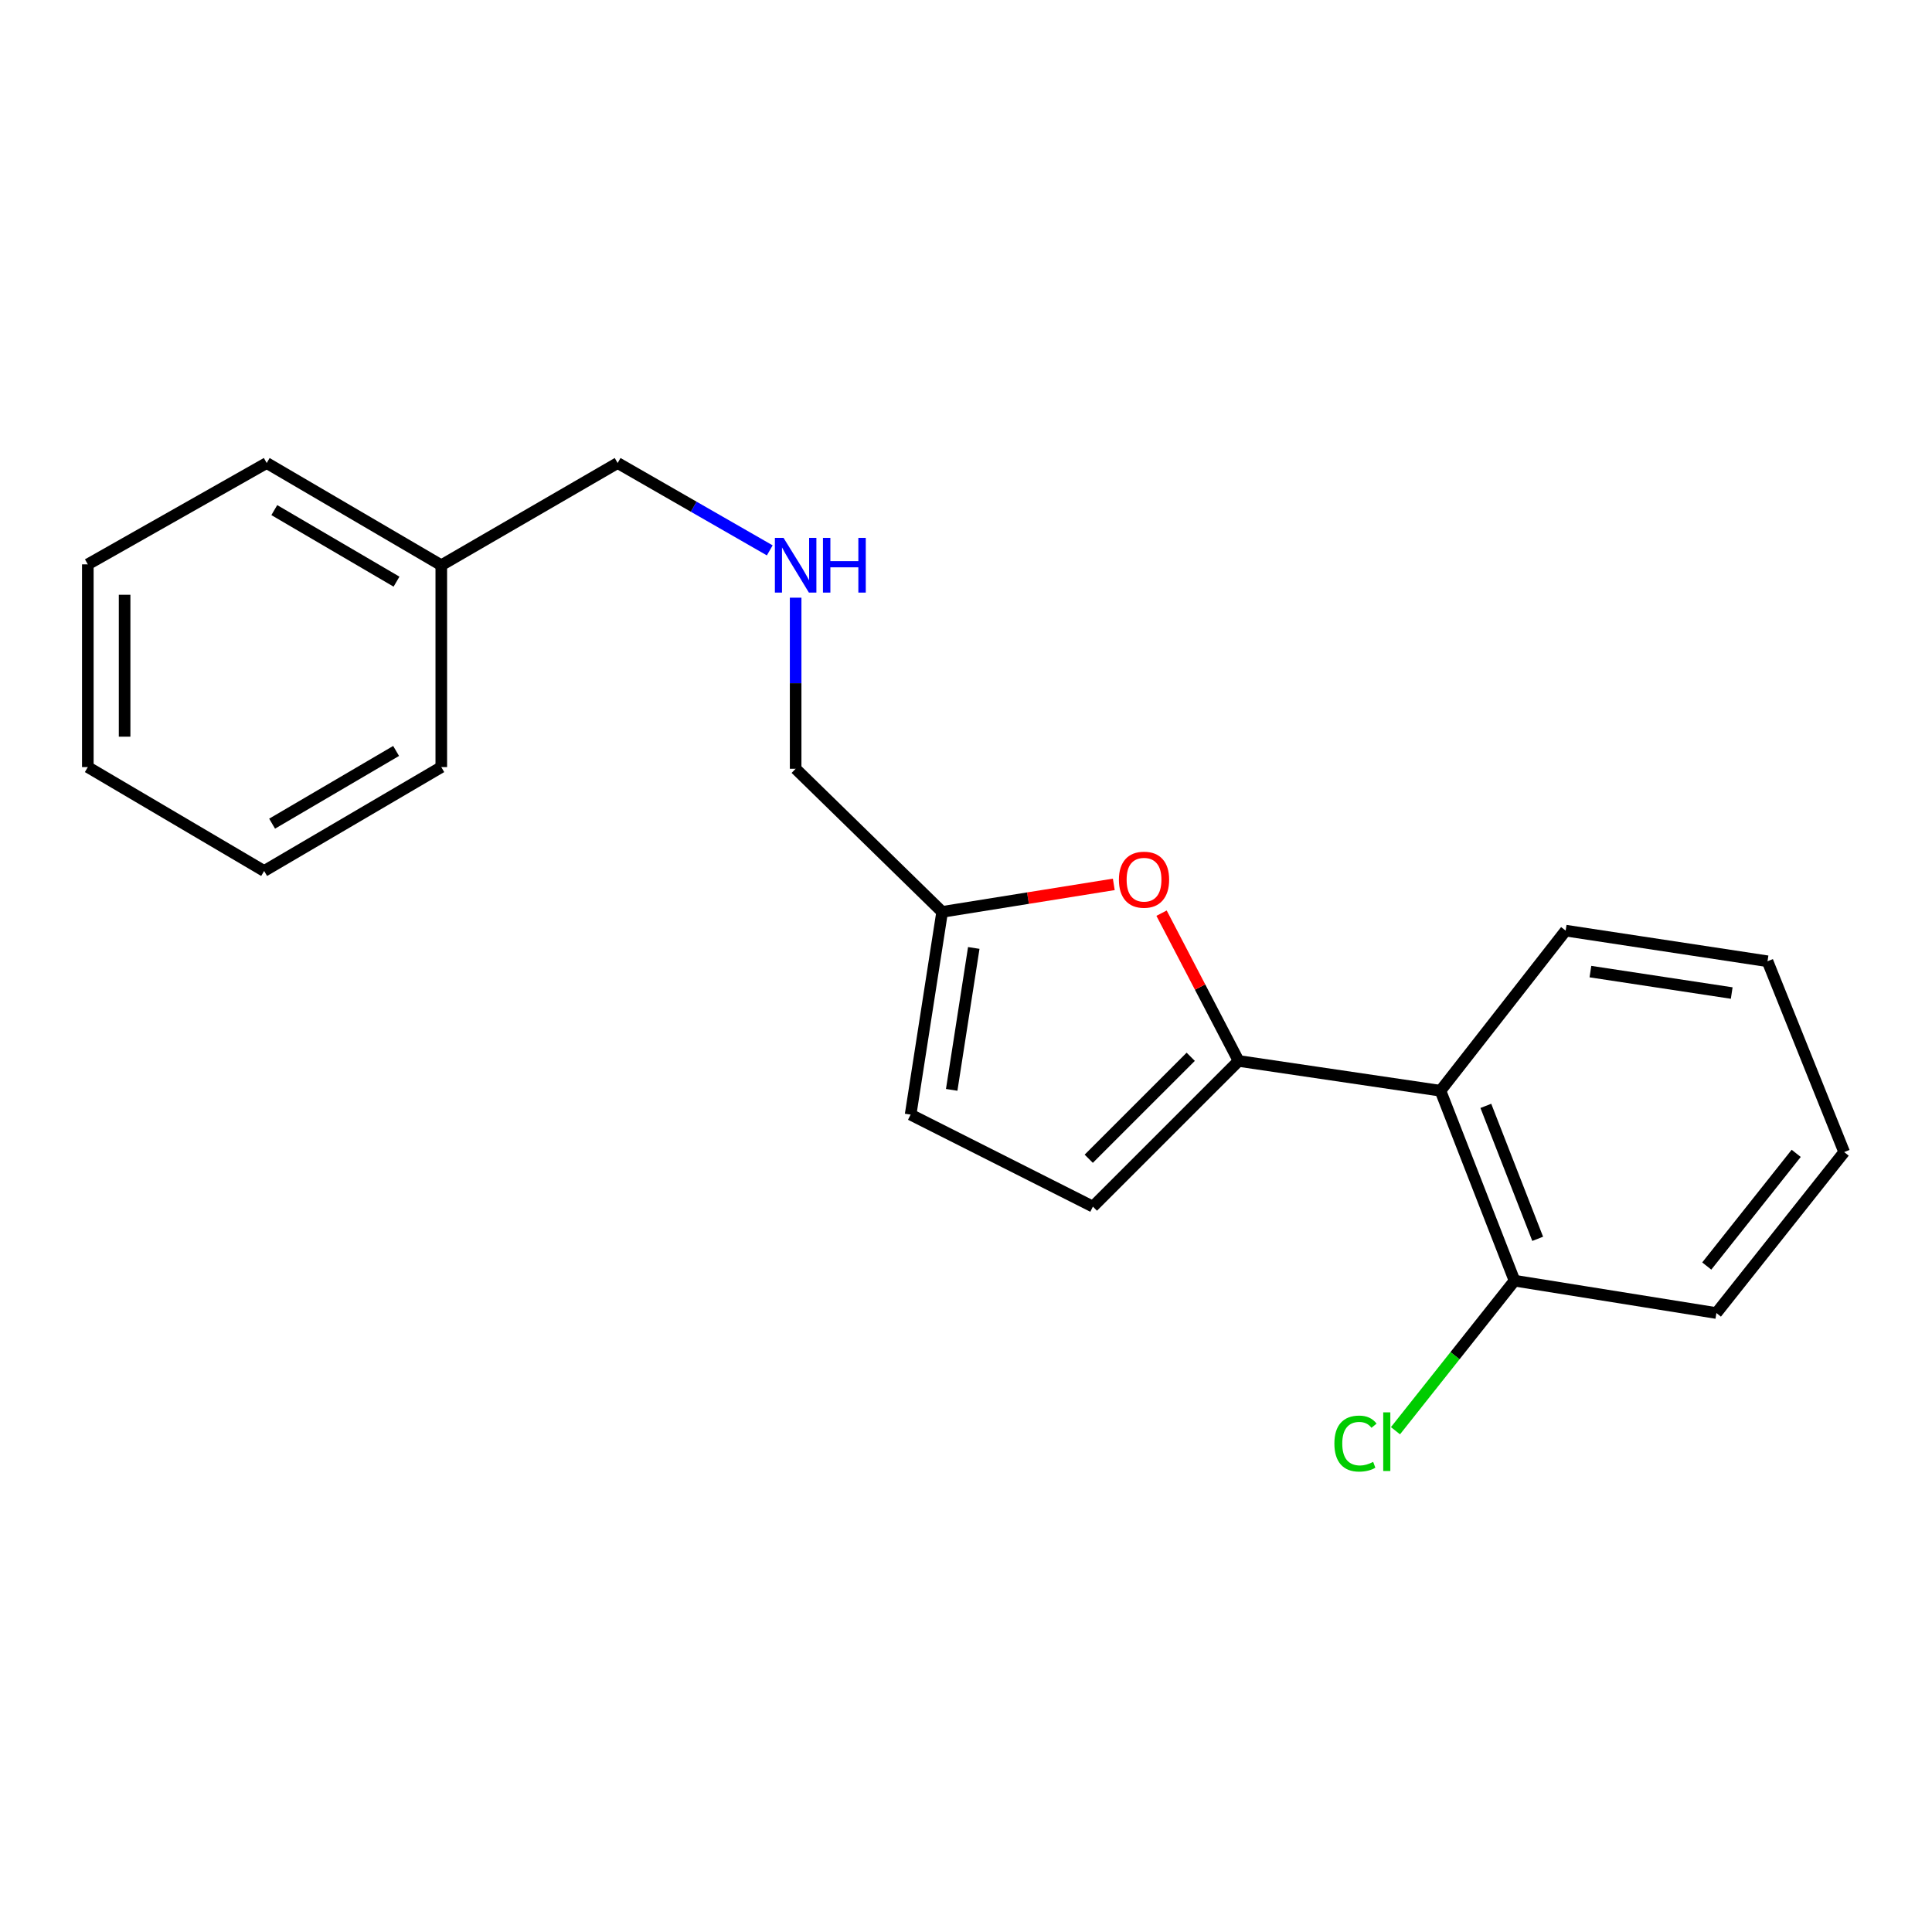 <?xml version='1.0' encoding='iso-8859-1'?>
<svg version='1.1' baseProfile='full'
              xmlns='http://www.w3.org/2000/svg'
                      xmlns:rdkit='http://www.rdkit.org/xml'
                      xmlns:xlink='http://www.w3.org/1999/xlink'
                  xml:space='preserve'
width='1000px' height='1000px' viewBox='0 0 1000 1000'>
<!-- END OF HEADER -->
<rect style='opacity:1.0;fill:#FFFFFF;stroke:none' width='1000' height='1000' x='0' y='0'> </rect>
<path class='bond-0' d='M 641.095,549.144 L 621.157,510.897' style='fill:none;fill-rule:evenodd;stroke:#000000;stroke-width:6px;stroke-linecap:butt;stroke-linejoin:miter;stroke-opacity:1' />
<path class='bond-0' d='M 621.157,510.897 L 601.219,472.65' style='fill:none;fill-rule:evenodd;stroke:#FF0000;stroke-width:6px;stroke-linecap:butt;stroke-linejoin:miter;stroke-opacity:1' />
<path class='bond-1' d='M 641.095,549.144 L 745.575,564.568' style='fill:none;fill-rule:evenodd;stroke:#000000;stroke-width:6px;stroke-linecap:butt;stroke-linejoin:miter;stroke-opacity:1' />
<path class='bond-2' d='M 641.095,549.144 L 565.686,624.541' style='fill:none;fill-rule:evenodd;stroke:#000000;stroke-width:6px;stroke-linecap:butt;stroke-linejoin:miter;stroke-opacity:1' />
<path class='bond-2' d='M 616.319,546.987 L 563.533,599.766' style='fill:none;fill-rule:evenodd;stroke:#000000;stroke-width:6px;stroke-linecap:butt;stroke-linejoin:miter;stroke-opacity:1' />
<path class='bond-3' d='M 576.499,457.75 L 532.077,464.87' style='fill:none;fill-rule:evenodd;stroke:#FF0000;stroke-width:6px;stroke-linecap:butt;stroke-linejoin:miter;stroke-opacity:1' />
<path class='bond-3' d='M 532.077,464.87 L 487.654,471.99' style='fill:none;fill-rule:evenodd;stroke:#000000;stroke-width:6px;stroke-linecap:butt;stroke-linejoin:miter;stroke-opacity:1' />
<path class='bond-5' d='M 745.575,564.568 L 783.914,662.88' style='fill:none;fill-rule:evenodd;stroke:#000000;stroke-width:6px;stroke-linecap:butt;stroke-linejoin:miter;stroke-opacity:1' />
<path class='bond-5' d='M 769.067,572.396 L 795.904,641.215' style='fill:none;fill-rule:evenodd;stroke:#000000;stroke-width:6px;stroke-linecap:butt;stroke-linejoin:miter;stroke-opacity:1' />
<path class='bond-9' d='M 745.575,564.568 L 810.383,481.691' style='fill:none;fill-rule:evenodd;stroke:#000000;stroke-width:6px;stroke-linecap:butt;stroke-linejoin:miter;stroke-opacity:1' />
<path class='bond-4' d='M 565.686,624.541 L 471.33,576.925' style='fill:none;fill-rule:evenodd;stroke:#000000;stroke-width:6px;stroke-linecap:butt;stroke-linejoin:miter;stroke-opacity:1' />
<path class='bond-8' d='M 487.654,471.99 L 411.822,397.914' style='fill:none;fill-rule:evenodd;stroke:#000000;stroke-width:6px;stroke-linecap:butt;stroke-linejoin:miter;stroke-opacity:1' />
<path class='bond-20' d='M 487.654,471.99 L 471.33,576.925' style='fill:none;fill-rule:evenodd;stroke:#000000;stroke-width:6px;stroke-linecap:butt;stroke-linejoin:miter;stroke-opacity:1' />
<path class='bond-20' d='M 504.022,490.657 L 492.595,564.111' style='fill:none;fill-rule:evenodd;stroke:#000000;stroke-width:6px;stroke-linecap:butt;stroke-linejoin:miter;stroke-opacity:1' />
<path class='bond-7' d='M 783.914,662.88 L 753.103,701.711' style='fill:none;fill-rule:evenodd;stroke:#000000;stroke-width:6px;stroke-linecap:butt;stroke-linejoin:miter;stroke-opacity:1' />
<path class='bond-7' d='M 753.103,701.711 L 722.293,740.542' style='fill:none;fill-rule:evenodd;stroke:#00CC00;stroke-width:6px;stroke-linecap:butt;stroke-linejoin:miter;stroke-opacity:1' />
<path class='bond-12' d='M 783.914,662.88 L 888.404,679.627' style='fill:none;fill-rule:evenodd;stroke:#000000;stroke-width:6px;stroke-linecap:butt;stroke-linejoin:miter;stroke-opacity:1' />
<path class='bond-6' d='M 411.822,309.36 L 411.822,353.637' style='fill:none;fill-rule:evenodd;stroke:#0000FF;stroke-width:6px;stroke-linecap:butt;stroke-linejoin:miter;stroke-opacity:1' />
<path class='bond-6' d='M 411.822,353.637 L 411.822,397.914' style='fill:none;fill-rule:evenodd;stroke:#000000;stroke-width:6px;stroke-linecap:butt;stroke-linejoin:miter;stroke-opacity:1' />
<path class='bond-11' d='M 398.426,284.874 L 359.057,262.267' style='fill:none;fill-rule:evenodd;stroke:#0000FF;stroke-width:6px;stroke-linecap:butt;stroke-linejoin:miter;stroke-opacity:1' />
<path class='bond-11' d='M 359.057,262.267 L 319.688,239.66' style='fill:none;fill-rule:evenodd;stroke:#000000;stroke-width:6px;stroke-linecap:butt;stroke-linejoin:miter;stroke-opacity:1' />
<path class='bond-15' d='M 810.383,481.691 L 914.863,497.549' style='fill:none;fill-rule:evenodd;stroke:#000000;stroke-width:6px;stroke-linecap:butt;stroke-linejoin:miter;stroke-opacity:1' />
<path class='bond-15' d='M 823.197,502.896 L 896.333,513.997' style='fill:none;fill-rule:evenodd;stroke:#000000;stroke-width:6px;stroke-linecap:butt;stroke-linejoin:miter;stroke-opacity:1' />
<path class='bond-10' d='M 228.411,292.567 L 319.688,239.66' style='fill:none;fill-rule:evenodd;stroke:#000000;stroke-width:6px;stroke-linecap:butt;stroke-linejoin:miter;stroke-opacity:1' />
<path class='bond-13' d='M 228.411,292.567 L 138.044,239.66' style='fill:none;fill-rule:evenodd;stroke:#000000;stroke-width:6px;stroke-linecap:butt;stroke-linejoin:miter;stroke-opacity:1' />
<path class='bond-13' d='M 205.235,301.064 L 141.978,264.029' style='fill:none;fill-rule:evenodd;stroke:#000000;stroke-width:6px;stroke-linecap:butt;stroke-linejoin:miter;stroke-opacity:1' />
<path class='bond-14' d='M 228.411,292.567 L 228.411,397.047' style='fill:none;fill-rule:evenodd;stroke:#000000;stroke-width:6px;stroke-linecap:butt;stroke-linejoin:miter;stroke-opacity:1' />
<path class='bond-21' d='M 888.404,679.627 L 954.545,596.316' style='fill:none;fill-rule:evenodd;stroke:#000000;stroke-width:6px;stroke-linecap:butt;stroke-linejoin:miter;stroke-opacity:1' />
<path class='bond-21' d='M 883.412,655.29 L 929.71,596.973' style='fill:none;fill-rule:evenodd;stroke:#000000;stroke-width:6px;stroke-linecap:butt;stroke-linejoin:miter;stroke-opacity:1' />
<path class='bond-18' d='M 138.044,239.66 L 45.455,292.112' style='fill:none;fill-rule:evenodd;stroke:#000000;stroke-width:6px;stroke-linecap:butt;stroke-linejoin:miter;stroke-opacity:1' />
<path class='bond-17' d='M 228.411,397.047 L 136.721,450.821' style='fill:none;fill-rule:evenodd;stroke:#000000;stroke-width:6px;stroke-linecap:butt;stroke-linejoin:miter;stroke-opacity:1' />
<path class='bond-17' d='M 205.024,388.687 L 140.841,426.328' style='fill:none;fill-rule:evenodd;stroke:#000000;stroke-width:6px;stroke-linecap:butt;stroke-linejoin:miter;stroke-opacity:1' />
<path class='bond-16' d='M 914.863,497.549 L 954.545,596.316' style='fill:none;fill-rule:evenodd;stroke:#000000;stroke-width:6px;stroke-linecap:butt;stroke-linejoin:miter;stroke-opacity:1' />
<path class='bond-19' d='M 136.721,450.821 L 45.455,397.047' style='fill:none;fill-rule:evenodd;stroke:#000000;stroke-width:6px;stroke-linecap:butt;stroke-linejoin:miter;stroke-opacity:1' />
<path class='bond-22' d='M 45.455,292.112 L 45.455,397.047' style='fill:none;fill-rule:evenodd;stroke:#000000;stroke-width:6px;stroke-linecap:butt;stroke-linejoin:miter;stroke-opacity:1' />
<path class='bond-22' d='M 64.497,307.852 L 64.497,381.306' style='fill:none;fill-rule:evenodd;stroke:#000000;stroke-width:6px;stroke-linecap:butt;stroke-linejoin:miter;stroke-opacity:1' />
<path  class='atom-1' d='M 579.145 455.323
Q 579.145 448.523, 582.505 444.723
Q 585.865 440.923, 592.145 440.923
Q 598.425 440.923, 601.785 444.723
Q 605.145 448.523, 605.145 455.323
Q 605.145 462.203, 601.745 466.123
Q 598.345 470.003, 592.145 470.003
Q 585.905 470.003, 582.505 466.123
Q 579.145 462.243, 579.145 455.323
M 592.145 466.803
Q 596.465 466.803, 598.785 463.923
Q 601.145 461.003, 601.145 455.323
Q 601.145 449.763, 598.785 446.963
Q 596.465 444.123, 592.145 444.123
Q 587.825 444.123, 585.465 446.923
Q 583.145 449.723, 583.145 455.323
Q 583.145 461.043, 585.465 463.923
Q 587.825 466.803, 592.145 466.803
' fill='#FF0000'/>
<path  class='atom-7' d='M 405.562 278.407
L 414.842 293.407
Q 415.762 294.887, 417.242 297.567
Q 418.722 300.247, 418.802 300.407
L 418.802 278.407
L 422.562 278.407
L 422.562 306.727
L 418.682 306.727
L 408.722 290.327
Q 407.562 288.407, 406.322 286.207
Q 405.122 284.007, 404.762 283.327
L 404.762 306.727
L 401.082 306.727
L 401.082 278.407
L 405.562 278.407
' fill='#0000FF'/>
<path  class='atom-7' d='M 425.962 278.407
L 429.802 278.407
L 429.802 290.447
L 444.282 290.447
L 444.282 278.407
L 448.122 278.407
L 448.122 306.727
L 444.282 306.727
L 444.282 293.647
L 429.802 293.647
L 429.802 306.727
L 425.962 306.727
L 425.962 278.407
' fill='#0000FF'/>
<path  class='atom-8' d='M 690.674 747.193
Q 690.674 740.153, 693.954 736.473
Q 697.274 732.753, 703.554 732.753
Q 709.394 732.753, 712.514 736.873
L 709.874 739.033
Q 707.594 736.033, 703.554 736.033
Q 699.274 736.033, 696.994 738.913
Q 694.754 741.753, 694.754 747.193
Q 694.754 752.793, 697.074 755.673
Q 699.434 758.553, 703.994 758.553
Q 707.114 758.553, 710.754 756.673
L 711.874 759.673
Q 710.394 760.633, 708.154 761.193
Q 705.914 761.753, 703.434 761.753
Q 697.274 761.753, 693.954 757.993
Q 690.674 754.233, 690.674 747.193
' fill='#00CC00'/>
<path  class='atom-8' d='M 715.954 731.033
L 719.634 731.033
L 719.634 761.393
L 715.954 761.393
L 715.954 731.033
' fill='#00CC00'/>
</svg>
